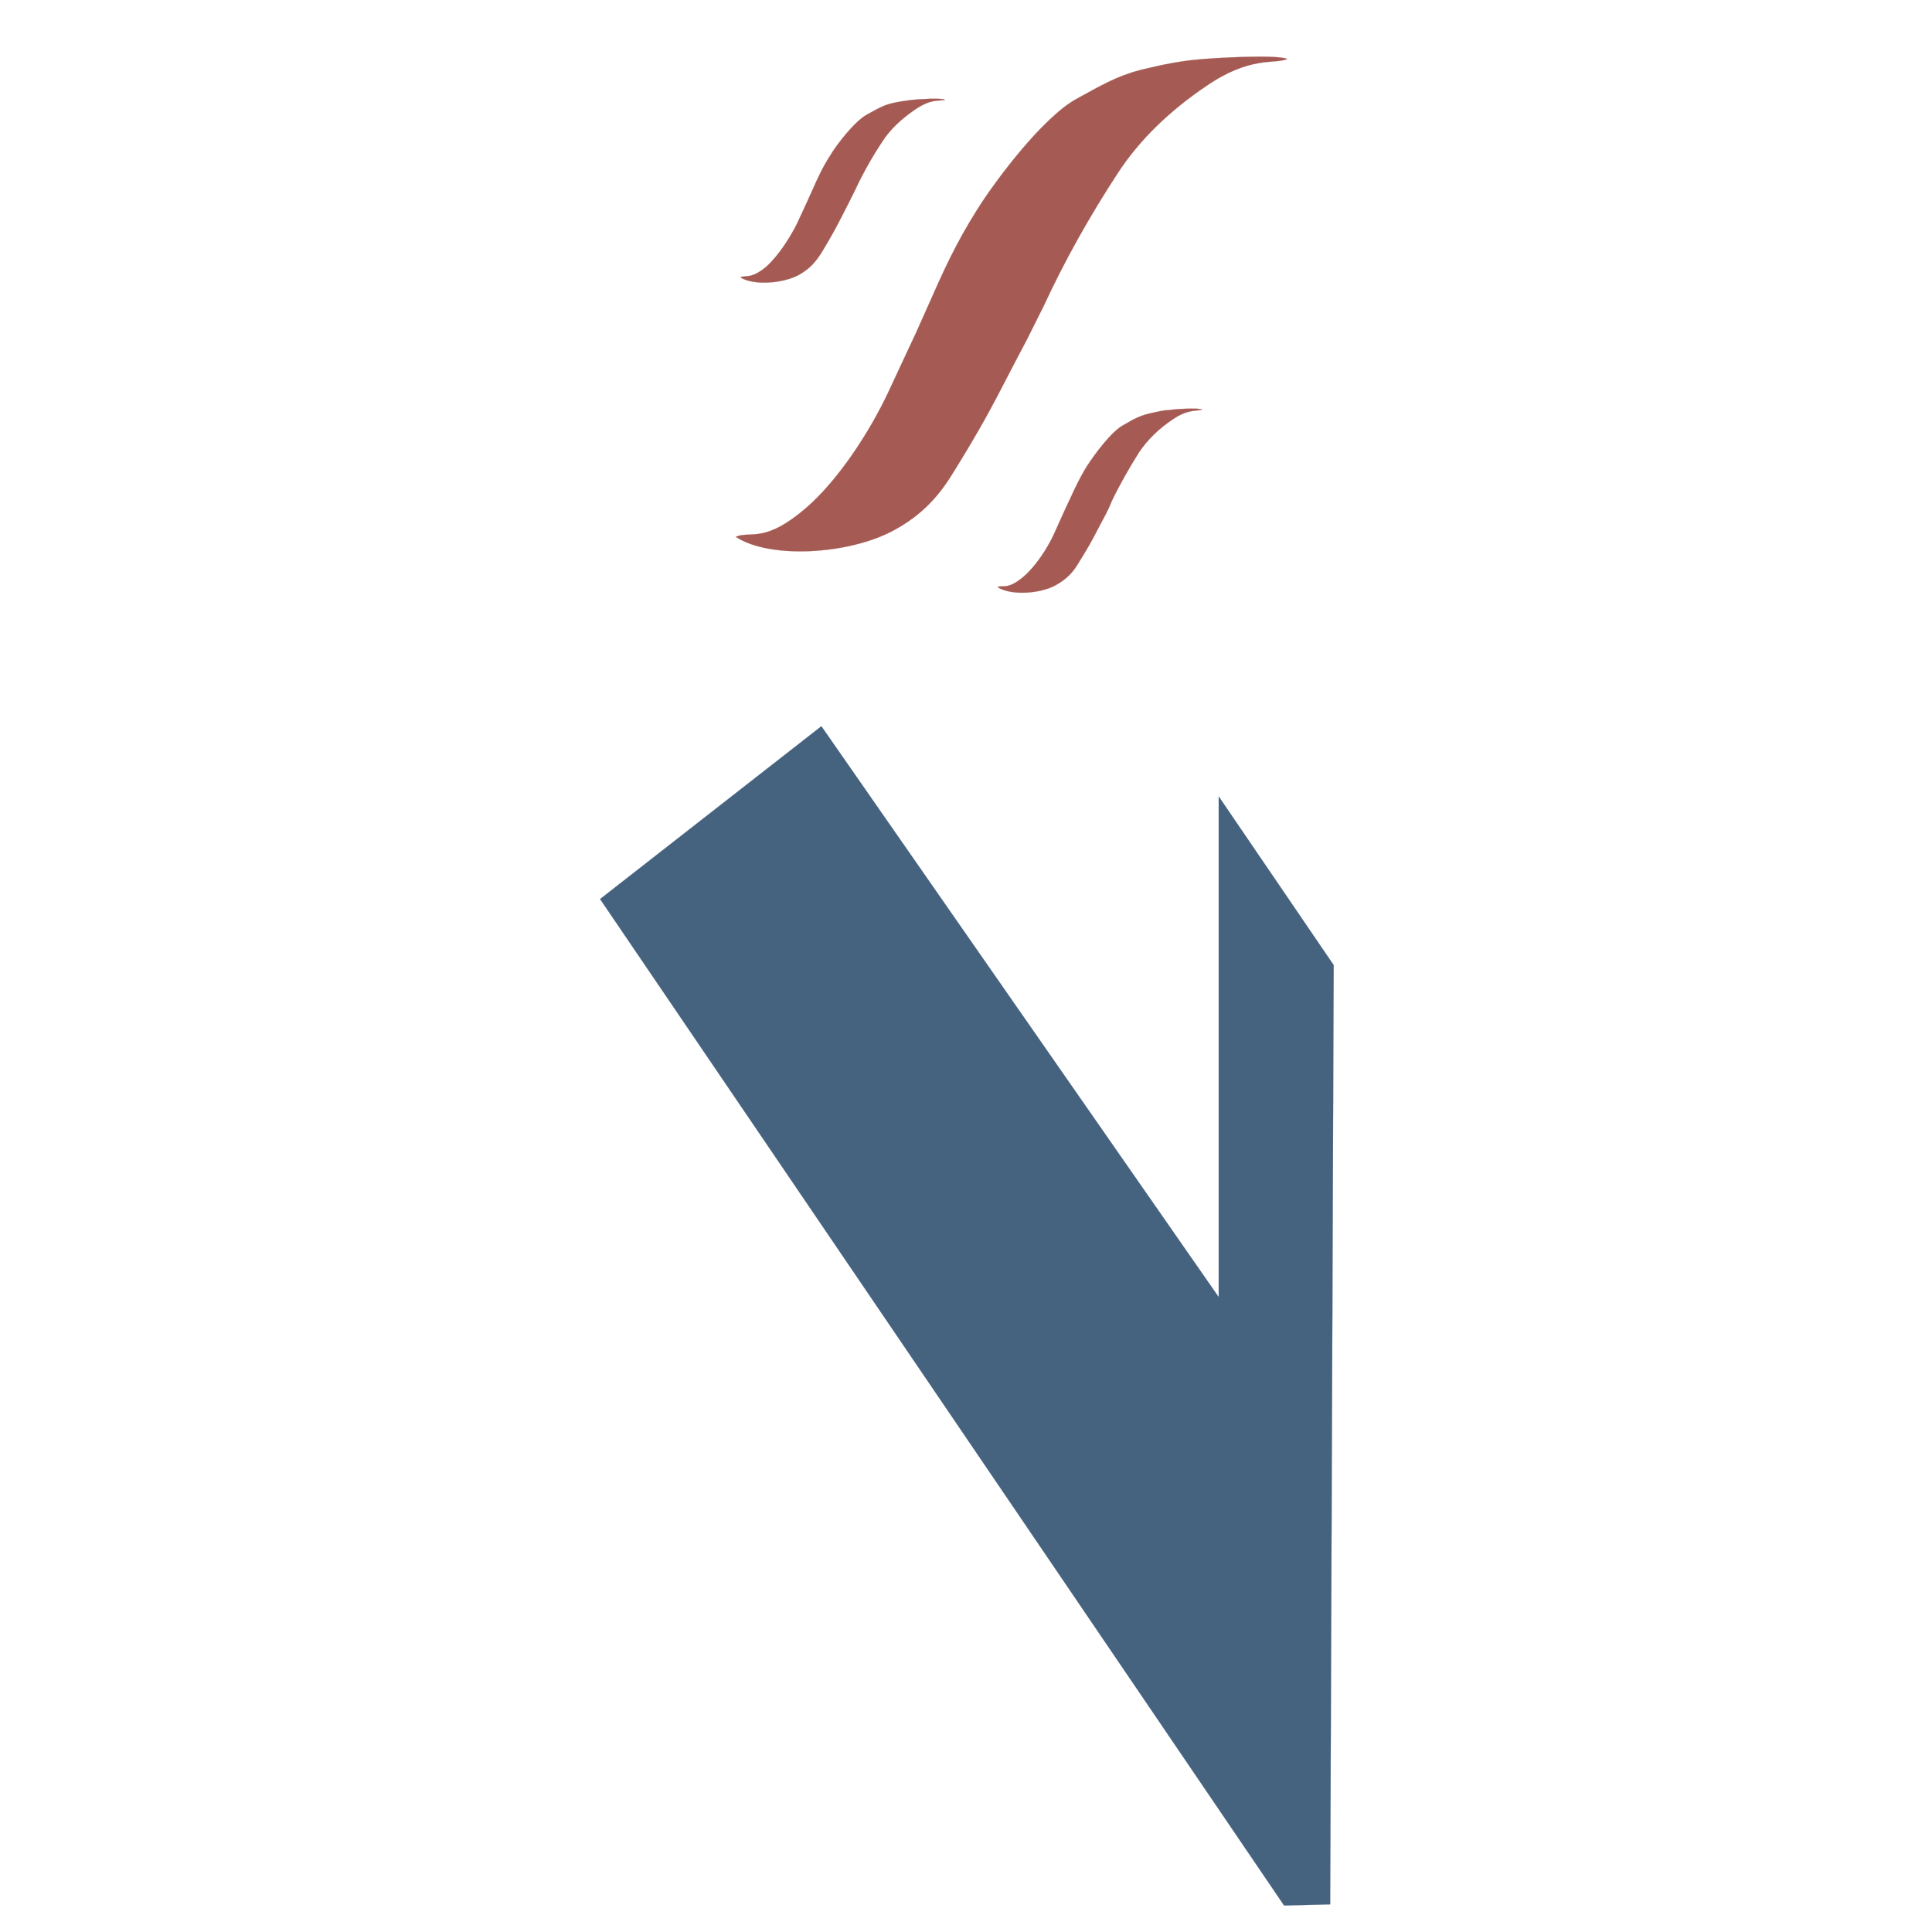 <?xml version="1.0" encoding="UTF-8"?> <svg xmlns="http://www.w3.org/2000/svg" width="512" height="512" viewBox="0 0 512 512" fill="none"><path d="M217.673 192.461L322.94 343.697L322.974 343.746V343.686V211.072L353.436 255.758L352.507 504.673L340.305 504.982L159.026 238.262L217.673 192.461Z" fill="#45627F" stroke="#45627F" stroke-width="0.038"></path><path d="M236.574 140.69L236.574 140.69C230.771 143.785 222.646 145.681 214.83 146.048C207.029 146.415 199.541 145.26 194.976 142.259C195.968 141.846 196.933 141.751 197.992 141.698C198.174 141.689 198.358 141.681 198.546 141.674C199.465 141.635 200.466 141.593 201.616 141.383C204.388 140.88 208.029 139.407 213.527 134.684C222.2 127.25 230.561 114.243 235.361 104.024L235.344 104.016L235.361 104.024L242.948 87.769L242.948 87.769C243.985 85.48 244.957 83.282 245.903 81.14C249.76 72.412 253.206 64.612 259.048 55.415L259.048 55.415C261.215 51.932 265.511 45.857 270.406 40.032C275.302 34.208 280.797 28.637 285.36 26.162L285.351 26.145L285.36 26.162C286.143 25.736 286.89 25.326 287.611 24.93C293.448 21.724 297.545 19.474 304.708 17.959L304.709 17.959C308.424 17.03 313.532 16.101 317.246 15.792L317.246 15.791C319.568 15.559 324.832 15.211 329.882 15.076C332.408 15.008 334.879 14.993 336.904 15.073C337.916 15.113 338.816 15.177 339.554 15.269C340.266 15.357 340.826 15.473 341.193 15.618C340.314 15.99 339.276 16.123 338.027 16.235C337.805 16.255 337.575 16.275 337.339 16.294C336.231 16.388 334.972 16.494 333.536 16.741C330.05 17.341 325.519 18.774 319.556 22.878C310.42 29.072 302.213 36.66 296.173 45.951C288.896 57.098 282.238 68.865 276.664 80.941C276.664 80.941 276.664 80.941 276.664 80.941L276.655 80.959L276.646 80.977L276.637 80.995L276.628 81.013L276.619 81.031L276.61 81.049L276.601 81.067L276.592 81.085L276.583 81.104L276.574 81.122L276.565 81.14L276.556 81.158L276.547 81.176L276.538 81.194L276.529 81.212L276.52 81.23L276.511 81.248L276.502 81.266L276.493 81.284L276.484 81.302L276.475 81.32L276.466 81.338L276.457 81.356L276.448 81.374L276.439 81.392L276.43 81.41L276.421 81.428L276.412 81.446L276.403 81.464L276.394 81.482L276.385 81.5L276.376 81.518L276.367 81.536L276.358 81.553L276.349 81.571L276.34 81.589L276.331 81.607L276.322 81.625L276.313 81.643L276.304 81.661L276.295 81.679L276.286 81.697L276.278 81.715L276.269 81.732L276.26 81.75L276.251 81.768L276.242 81.786L276.233 81.804L276.224 81.822L276.215 81.839L276.206 81.857L276.197 81.875L276.188 81.893L276.179 81.911L276.171 81.928L276.162 81.946L276.153 81.964L276.144 81.982L276.135 82L276.126 82.017L276.117 82.035L276.108 82.053L276.099 82.071L276.091 82.088L276.082 82.106L276.073 82.124L276.064 82.142L276.055 82.159L276.046 82.177L276.037 82.195L276.029 82.213L276.02 82.23L276.011 82.248L276.002 82.266L275.993 82.283L275.984 82.301L275.975 82.319L275.967 82.336L275.958 82.354L275.949 82.372L275.94 82.389L275.931 82.407L275.922 82.425L275.914 82.442L275.905 82.46L275.896 82.478L275.887 82.495L275.878 82.513L275.87 82.53L275.861 82.548L275.852 82.566L275.843 82.583L275.834 82.601L275.826 82.618L275.817 82.636L275.808 82.654L275.799 82.671L275.79 82.689L275.782 82.706L275.773 82.724L275.764 82.742L275.755 82.759L275.746 82.777L275.738 82.794L275.729 82.812L275.72 82.829L275.711 82.847L275.703 82.864L275.694 82.882L275.685 82.9L275.676 82.917L275.667 82.934L275.659 82.952L275.65 82.97L275.641 82.987L275.632 83.005L275.624 83.022L275.615 83.04L275.606 83.057L275.597 83.075L275.589 83.092L275.58 83.11L275.571 83.127L275.562 83.144L275.554 83.162L275.545 83.18L275.536 83.197L275.528 83.214L275.519 83.232L275.51 83.249L275.501 83.267L275.493 83.284L275.484 83.302L275.475 83.319L275.466 83.337L275.458 83.354L275.449 83.371L275.44 83.389L275.432 83.406L275.423 83.424L275.414 83.441L275.405 83.459L275.397 83.476L275.388 83.493L275.379 83.511L275.371 83.528L275.362 83.546L275.353 83.563L275.345 83.58L275.336 83.598L275.327 83.615L275.318 83.632L275.31 83.65L275.301 83.667L275.292 83.685L275.284 83.702L275.275 83.719L275.266 83.737L275.258 83.754L275.249 83.772L275.24 83.789L275.232 83.806L275.223 83.824L275.214 83.841L275.206 83.858L275.197 83.876L275.188 83.893L275.18 83.91L275.171 83.928L275.162 83.945L275.154 83.962L275.145 83.98L275.136 83.997L275.128 84.014L275.119 84.032L275.11 84.049L275.102 84.066L275.093 84.084L275.084 84.101L275.076 84.118L275.067 84.136L275.058 84.153L275.05 84.17L275.041 84.188L275.032 84.205L275.024 84.222L275.015 84.239L275.006 84.257L274.998 84.274L274.989 84.291L274.98 84.309L274.972 84.326L274.963 84.343L274.954 84.361L274.946 84.378L274.937 84.395L274.929 84.412L274.92 84.43L274.911 84.447L274.903 84.464L274.894 84.481L274.885 84.499L274.877 84.516L274.868 84.533L274.859 84.551L274.851 84.568L274.842 84.585L274.834 84.602L274.825 84.62L274.816 84.637L274.808 84.654L274.799 84.671L274.79 84.689L274.782 84.706L274.773 84.723L274.764 84.74L274.756 84.758L274.747 84.775L274.739 84.792L274.73 84.809L274.721 84.827L274.713 84.844L274.704 84.861L274.695 84.879L274.687 84.896L274.678 84.913L274.67 84.93L274.661 84.948L274.652 84.965L274.644 84.982L274.635 84.999L274.626 85.016L274.618 85.034L274.609 85.051L274.601 85.068L274.592 85.085L274.583 85.103L274.575 85.12L274.566 85.137L274.558 85.154L274.549 85.172L274.54 85.189L274.532 85.206L274.523 85.223L274.514 85.241L274.506 85.258L274.497 85.275L274.489 85.292L274.48 85.309L274.471 85.327L274.463 85.344L274.454 85.361L274.445 85.379L274.437 85.396L274.428 85.413L274.42 85.43L274.411 85.447L274.402 85.465L274.394 85.482L274.385 85.499L274.377 85.516L274.368 85.534L274.359 85.551L274.351 85.568L274.342 85.585L274.333 85.603L274.325 85.62L274.316 85.637L274.308 85.654L274.299 85.671L274.29 85.689L274.282 85.706L274.273 85.723L274.264 85.74L274.256 85.758L274.247 85.775L274.239 85.792L274.23 85.809L274.221 85.827L274.213 85.844L274.204 85.861L274.196 85.878L274.187 85.896L274.178 85.913L274.17 85.93L274.161 85.947L274.152 85.965L274.144 85.982L274.135 85.999L274.127 86.016L274.118 86.034L274.109 86.051L274.101 86.068L274.092 86.085L274.083 86.103L274.075 86.12L274.066 86.137L274.057 86.154L274.049 86.172L274.04 86.189L274.032 86.206L274.023 86.223L274.014 86.241L274.006 86.258L273.997 86.275L273.988 86.293L273.98 86.31L273.971 86.327L273.963 86.344L273.954 86.362L273.945 86.379L273.937 86.396L273.928 86.413L273.919 86.431L273.911 86.448L273.902 86.465L273.893 86.483L273.885 86.5L273.876 86.517L273.867 86.534L273.859 86.552L273.85 86.569L273.842 86.586L273.833 86.604L273.824 86.621L273.816 86.638L273.807 86.656L273.798 86.673L273.79 86.69L273.781 86.707L273.772 86.725L273.764 86.742L273.755 86.759L273.746 86.777L273.738 86.794L273.729 86.811L273.72 86.829L273.712 86.846L273.703 86.863L273.694 86.881L273.686 86.898L273.677 86.915L273.668 86.933L273.66 86.95L273.651 86.967L273.642 86.985L273.634 87.002L273.625 87.019L273.616 87.037L273.608 87.054L273.599 87.072L273.59 87.089L273.582 87.106L273.573 87.124L273.564 87.141L273.556 87.158L273.547 87.176L273.538 87.193L273.529 87.21L273.521 87.228L273.512 87.245L273.503 87.263L273.495 87.28L273.486 87.297L273.477 87.315L273.469 87.332L273.46 87.35L273.451 87.367L273.442 87.384L273.434 87.402L273.425 87.419L273.416 87.437L273.408 87.454L273.399 87.472L273.39 87.489L273.381 87.506L273.373 87.524L273.364 87.541L273.355 87.559L273.347 87.576L273.338 87.594L273.329 87.611L273.32 87.629L273.312 87.646L273.303 87.663L273.294 87.681L273.285 87.698L273.277 87.716L273.268 87.733L273.259 87.751L273.251 87.768L273.242 87.786L273.233 87.803L273.224 87.821L273.216 87.838L273.207 87.856L273.198 87.873L273.189 87.891L273.18 87.908L273.172 87.926L273.163 87.943L273.154 87.961L273.145 87.978L273.137 87.996L273.128 88.013L273.119 88.031L273.11 88.049L273.102 88.066L273.093 88.084L273.084 88.101L273.075 88.119L273.066 88.136L273.058 88.154L273.049 88.171L273.04 88.189L273.031 88.207L273.022 88.224L273.014 88.242L273.005 88.26L272.996 88.277L272.987 88.295L272.978 88.312L272.97 88.33L272.961 88.347L272.952 88.365L272.943 88.383L272.934 88.4L272.926 88.418L272.917 88.436L272.908 88.453L272.899 88.471L272.89 88.489L272.881 88.506L272.873 88.524L272.864 88.542L272.855 88.559L272.846 88.577L272.837 88.595L272.828 88.612L272.82 88.63L272.811 88.648L272.802 88.666L272.793 88.683L272.784 88.701L272.775 88.719L272.766 88.737L272.758 88.754L272.749 88.772L272.74 88.79L272.731 88.808L272.722 88.825L272.713 88.843L272.704 88.861L272.695 88.879L272.686 88.896L272.678 88.914L272.669 88.932L272.66 88.95L272.651 88.968L272.642 88.985L272.633 89.003L272.624 89.021L272.615 89.039L272.606 89.057L272.597 89.074L272.588 89.092L272.58 89.11L272.571 89.128L272.562 89.146L272.553 89.164L272.544 89.182L272.535 89.199L272.526 89.217L272.517 89.235L272.508 89.253L272.499 89.271L272.49 89.289L272.481 89.307L272.472 89.325L272.463 89.343L272.454 89.361L272.445 89.379L272.436 89.397L272.427 89.414L272.418 89.432L272.409 89.45L272.4 89.468L272.391 89.486L272.382 89.504L272.373 89.522L272.364 89.54L272.355 89.558L272.346 89.576L272.337 89.594L272.328 89.612L272.319 89.63L272.31 89.648L272.301 89.666L272.292 89.684L272.283 89.703L272.274 89.721L272.265 89.739L272.256 89.757L272.247 89.775L272.238 89.793L272.229 89.811L272.22 89.829L272.211 89.847L272.202 89.865L272.193 89.883L272.184 89.902L272.175 89.919C272.175 89.919 272.175 89.919 272.175 89.92C270.095 93.844 268.453 97.012 267.001 99.812C262.726 108.06 260.104 113.118 252.823 124.906L252.823 124.906C249.263 130.787 244.776 136.358 236.574 140.69ZM279.769 155.088L279.778 155.105L279.769 155.088C277.682 156.247 274.666 156.943 271.746 157.059C268.842 157.175 266.037 156.716 264.336 155.573C264.708 155.431 265.063 155.404 265.45 155.392C265.515 155.39 265.582 155.388 265.649 155.387C265.992 155.379 266.365 155.37 266.795 155.297C267.825 155.122 269.183 154.578 271.275 152.797L271.264 152.784L271.275 152.797C274.529 150.008 277.627 145.206 279.331 141.489L279.331 141.489L282.117 135.297C282.117 135.297 282.117 135.296 282.117 135.296C282.64 134.211 283.12 133.168 283.592 132.146C284.937 129.227 286.206 126.472 288.154 123.378C289.005 122.062 290.592 119.78 292.391 117.613C294.191 115.446 296.201 113.397 297.9 112.548L297.901 112.547C300.533 110.999 302.234 110.072 305.172 109.453L305.173 109.453C305.342 109.415 305.518 109.376 305.699 109.335C307.01 109.037 308.591 108.679 309.813 108.679V108.68L309.816 108.679C310.667 108.525 312.601 108.37 314.458 108.312C315.387 108.283 316.296 108.278 317.04 108.309C317.413 108.325 317.744 108.35 318.015 108.385C318.261 108.417 318.457 108.458 318.591 108.507C318.292 108.647 317.93 108.702 317.487 108.748C317.39 108.758 317.29 108.768 317.186 108.778C316.792 108.816 316.342 108.86 315.828 108.952C314.529 109.184 312.824 109.727 310.577 111.277C307.169 113.6 304.225 116.388 301.902 119.796L301.901 119.797C299.269 123.977 296.791 128.313 294.624 132.803L294.624 132.803L294.623 132.805C294.159 134.042 293.695 134.97 293.076 136.208C292.18 137.866 291.504 139.16 290.907 140.305C289.438 143.119 288.44 145.031 285.8 149.212L285.799 149.212C284.562 151.377 282.862 153.387 279.769 155.088ZM203.154 70.591L203.154 70.591C206.253 67.802 209.351 63 211.209 59.284L211.209 59.283L213.996 53.245C214.482 52.198 214.923 51.205 215.352 50.24C216.698 47.211 217.92 44.459 220.033 41.172L220.033 41.172C220.807 39.857 222.393 37.613 224.212 35.466C226.031 33.318 228.08 31.269 229.78 30.342C230.277 30.079 230.735 29.826 231.172 29.587C233.046 28.556 234.513 27.749 236.896 27.247L236.897 27.247C238.289 26.938 240.301 26.628 241.694 26.474C242.545 26.396 244.48 26.241 246.337 26.183C247.266 26.154 248.175 26.15 248.919 26.191C249.291 26.211 249.622 26.243 249.893 26.289C250.139 26.331 250.335 26.384 250.468 26.451C250.133 26.554 249.752 26.582 249.301 26.608C249.265 26.61 249.228 26.612 249.191 26.614C248.747 26.639 248.24 26.667 247.649 26.765C246.369 26.979 244.702 27.521 242.455 29.071C239.048 31.394 235.95 34.182 233.78 37.591C230.993 41.772 228.515 46.262 226.502 50.598L226.499 50.605L226.495 50.612L226.492 50.619L226.488 50.626L226.484 50.633L226.481 50.641L226.477 50.648L226.474 50.655L226.47 50.662L226.466 50.669L226.463 50.677L226.459 50.684L226.456 50.691L226.452 50.698L226.449 50.705L226.445 50.712L226.441 50.72L226.438 50.727L226.434 50.734L226.431 50.741L226.427 50.748L226.424 50.755L226.42 50.762L226.416 50.769L226.413 50.776L226.409 50.784L226.406 50.791L226.402 50.798L226.399 50.805L226.395 50.812L226.392 50.819L226.388 50.826L226.385 50.833L226.381 50.84L226.378 50.847L226.374 50.854L226.371 50.861L226.367 50.868L226.364 50.875L226.36 50.882L226.357 50.889L226.353 50.896L226.35 50.903L226.346 50.91L226.343 50.917L226.339 50.924L226.336 50.931L226.332 50.938L226.329 50.945L226.325 50.952L226.322 50.959L226.318 50.966L226.315 50.973L226.311 50.98L226.308 50.986L226.305 50.993L226.301 51L226.298 51.007L226.294 51.014L226.291 51.021L226.287 51.028L226.284 51.035L226.28 51.041L226.277 51.048L226.274 51.055L226.27 51.062L226.267 51.069L226.263 51.076L226.26 51.083L226.256 51.089L226.253 51.096L226.25 51.103L226.246 51.11L226.243 51.117L226.239 51.123L226.236 51.13L226.233 51.137L226.229 51.144L226.226 51.151L226.222 51.157L226.219 51.164L226.216 51.171L226.212 51.178L226.209 51.184L226.206 51.191L226.202 51.198L226.199 51.205L226.195 51.212L226.192 51.218L226.189 51.225L226.185 51.232L226.182 51.239L226.179 51.245L226.175 51.252L226.172 51.259L226.169 51.265L226.165 51.272L226.162 51.279L226.158 51.285L226.155 51.292L226.152 51.299L226.148 51.306L226.145 51.312L226.142 51.319L226.138 51.325L226.135 51.332L226.132 51.339L226.128 51.346L226.125 51.352L226.122 51.359L226.118 51.365L226.115 51.372L226.112 51.379L226.109 51.385L226.105 51.392L226.102 51.398L226.099 51.405L226.095 51.412L226.092 51.418L226.089 51.425L226.085 51.432L226.082 51.438L226.079 51.445L226.075 51.451L226.072 51.458L226.069 51.465L226.066 51.471L226.062 51.478L226.059 51.484L226.056 51.491L226.052 51.497L226.049 51.504L226.046 51.511L226.043 51.517L226.039 51.524L226.036 51.53L226.033 51.537L226.03 51.543L226.026 51.55L226.023 51.556L226.02 51.563L226.016 51.569L226.013 51.576L226.01 51.583L226.007 51.589L226.003 51.596L226 51.602L225.997 51.609L225.994 51.615L225.99 51.622L225.987 51.628L225.984 51.635L225.981 51.641L225.977 51.648L225.974 51.654L225.971 51.661L225.968 51.667L225.964 51.674L225.961 51.68L225.958 51.687L225.955 51.693L225.951 51.7L225.948 51.706L225.945 51.712L225.942 51.719L225.938 51.725L225.935 51.732L225.932 51.738L225.929 51.745L225.926 51.751L225.922 51.758L225.919 51.764L225.916 51.77L225.913 51.777L225.909 51.783L225.906 51.79L225.903 51.796L225.9 51.803L225.897 51.809L225.893 51.816L225.89 51.822L225.887 51.828L225.884 51.835L225.881 51.841L225.877 51.848L225.874 51.854L225.871 51.861L225.868 51.867L225.864 51.873L225.861 51.88L225.858 51.886L225.855 51.893L225.852 51.899L225.848 51.905L225.845 51.912L225.842 51.918L225.839 51.925L225.836 51.931L225.832 51.937L225.829 51.944L225.826 51.95L225.823 51.957L225.82 51.963L225.816 51.969L225.813 51.976L225.81 51.982L225.807 51.989L225.804 51.995L225.801 52.001L225.797 52.008L225.794 52.014L225.791 52.02L225.788 52.027L225.785 52.033L225.781 52.039L225.778 52.046L225.775 52.052L225.772 52.059L225.769 52.065L225.765 52.071L225.762 52.078L225.759 52.084L225.756 52.09L225.753 52.097L225.75 52.103L225.746 52.11L225.743 52.116L225.74 52.122L225.737 52.129L225.734 52.135L225.73 52.141L225.727 52.148L225.724 52.154L225.721 52.16L225.718 52.167L225.715 52.173L225.711 52.179L225.708 52.186L225.705 52.192L225.702 52.199L225.699 52.205L225.696 52.211L225.692 52.218L225.689 52.224L225.686 52.23L225.683 52.237L225.68 52.243L225.676 52.249L225.673 52.256L225.67 52.262L225.667 52.268L225.664 52.275L225.661 52.281L225.657 52.288L225.654 52.294L225.651 52.3L225.648 52.306L225.645 52.313L225.642 52.319L225.638 52.326L225.635 52.332L225.632 52.338L225.629 52.345L225.626 52.351L225.622 52.357L225.619 52.364L225.616 52.37L225.613 52.376L225.61 52.383L225.607 52.389L225.603 52.395L225.6 52.402L225.597 52.408L225.594 52.414L225.591 52.421L225.588 52.427L225.584 52.434L225.581 52.44L225.578 52.446L225.575 52.453L225.572 52.459L225.568 52.465L225.565 52.472L225.562 52.478L225.559 52.484L225.556 52.491L225.553 52.497L225.549 52.504L225.546 52.51L225.543 52.516L225.54 52.523L225.537 52.529L225.533 52.535L225.53 52.542L225.527 52.548L225.524 52.554L225.521 52.561L225.518 52.567L225.514 52.574L225.511 52.58L225.508 52.586L225.505 52.593L225.502 52.599L225.498 52.605L225.495 52.612L225.492 52.618L225.489 52.625L225.486 52.631L225.482 52.637L225.479 52.644L225.476 52.65L225.473 52.657L225.47 52.663L225.466 52.669L225.463 52.676L225.46 52.682L225.457 52.689L225.454 52.695L225.45 52.701L225.447 52.708L225.444 52.714L225.441 52.721L225.438 52.727L225.434 52.733L225.431 52.74L225.428 52.746L225.425 52.753L225.422 52.759L225.418 52.766L225.415 52.772L225.412 52.778L225.409 52.785L225.406 52.791L225.402 52.798L225.399 52.804L225.396 52.81L225.393 52.817L225.389 52.823L225.386 52.83L225.383 52.836L225.38 52.843L225.377 52.849L225.373 52.856L225.37 52.862L225.367 52.869L225.364 52.875L225.36 52.882L225.357 52.888L225.354 52.894L225.351 52.901L225.347 52.907L225.344 52.914L225.341 52.92L225.338 52.927L225.334 52.933L225.331 52.94L225.328 52.946L225.325 52.953L225.322 52.959L225.318 52.966L225.315 52.972L225.312 52.979L225.309 52.985L225.305 52.992L225.302 52.998L225.299 53.005L225.295 53.011L225.292 53.018L225.289 53.024L225.286 53.031L225.282 53.037L225.279 53.044L225.276 53.05L225.273 53.057L225.269 53.064L225.266 53.07L225.263 53.077L225.26 53.083L225.256 53.09L225.253 53.096L225.25 53.103L225.246 53.109L225.243 53.116L225.24 53.123L225.237 53.129L225.233 53.136L225.23 53.142L225.227 53.149L225.223 53.156L225.22 53.162L225.217 53.169L225.213 53.175L225.21 53.182L225.207 53.189L225.204 53.195L225.2 53.202L225.197 53.208L225.194 53.215L225.19 53.222L225.187 53.228L225.184 53.235L225.18 53.242L225.177 53.248L225.174 53.255L225.17 53.261L225.167 53.268L225.164 53.275L225.16 53.282L225.157 53.288L225.154 53.295L225.15 53.302L225.147 53.308L225.144 53.315L225.14 53.322L225.137 53.328L225.134 53.335L225.13 53.342L225.127 53.348L225.124 53.355L225.12 53.362L225.117 53.369L225.113 53.375L225.11 53.382L225.107 53.389L225.103 53.395L225.1 53.402L225.097 53.409L225.093 53.416L225.09 53.423L225.086 53.429L225.083 53.436L225.08 53.443L225.076 53.45L225.073 53.456L225.069 53.463L225.066 53.47L225.063 53.477L225.059 53.484L225.056 53.49L225.052 53.497L225.049 53.504L225.046 53.511L225.042 53.518L225.039 53.525L225.035 53.531L225.032 53.538L225.029 53.545L225.025 53.552L225.022 53.559L225.018 53.566L225.015 53.573L225.011 53.58L225.008 53.586L225.004 53.593L225.001 53.6L224.998 53.607L224.994 53.614L224.991 53.621L224.987 53.628L224.984 53.635L224.98 53.642L224.977 53.649L224.973 53.656L224.97 53.662L224.966 53.669L224.963 53.676L224.959 53.683L224.956 53.69L224.952 53.697L224.949 53.704L224.946 53.711L224.942 53.718L224.939 53.725L224.935 53.732L224.931 53.739L224.928 53.746L224.924 53.753L224.921 53.76L224.917 53.767L224.914 53.774L224.91 53.781L224.907 53.788L224.903 53.795L224.9 53.803L224.896 53.81L224.893 53.817L224.889 53.824L224.886 53.831L224.882 53.838L224.879 53.845L224.875 53.852L224.871 53.859L224.868 53.867L224.864 53.874L224.861 53.881L224.857 53.888L224.854 53.895L224.85 53.902L224.846 53.909L224.843 53.916L224.839 53.924L224.836 53.931L224.832 53.938L224.828 53.945L224.825 53.953L224.821 53.96L224.818 53.967L224.814 53.974L224.81 53.981L224.807 53.989L224.803 53.996L224.8 54.003C224.38 54.821 224.007 55.55 223.667 56.216C221.621 60.22 220.731 61.963 217.679 67.006C216.286 69.172 214.74 71.181 211.648 72.882C209.483 74.041 206.467 74.738 203.566 74.873C200.68 75.008 197.912 74.587 196.212 73.519C196.547 73.34 196.884 73.284 197.265 73.251C197.363 73.243 197.464 73.236 197.568 73.229C197.88 73.207 198.224 73.183 198.616 73.111C199.666 72.917 201.062 72.373 203.154 70.591Z" fill="#A55B53" stroke="#A55B53" stroke-width="0.038"></path></svg> 
